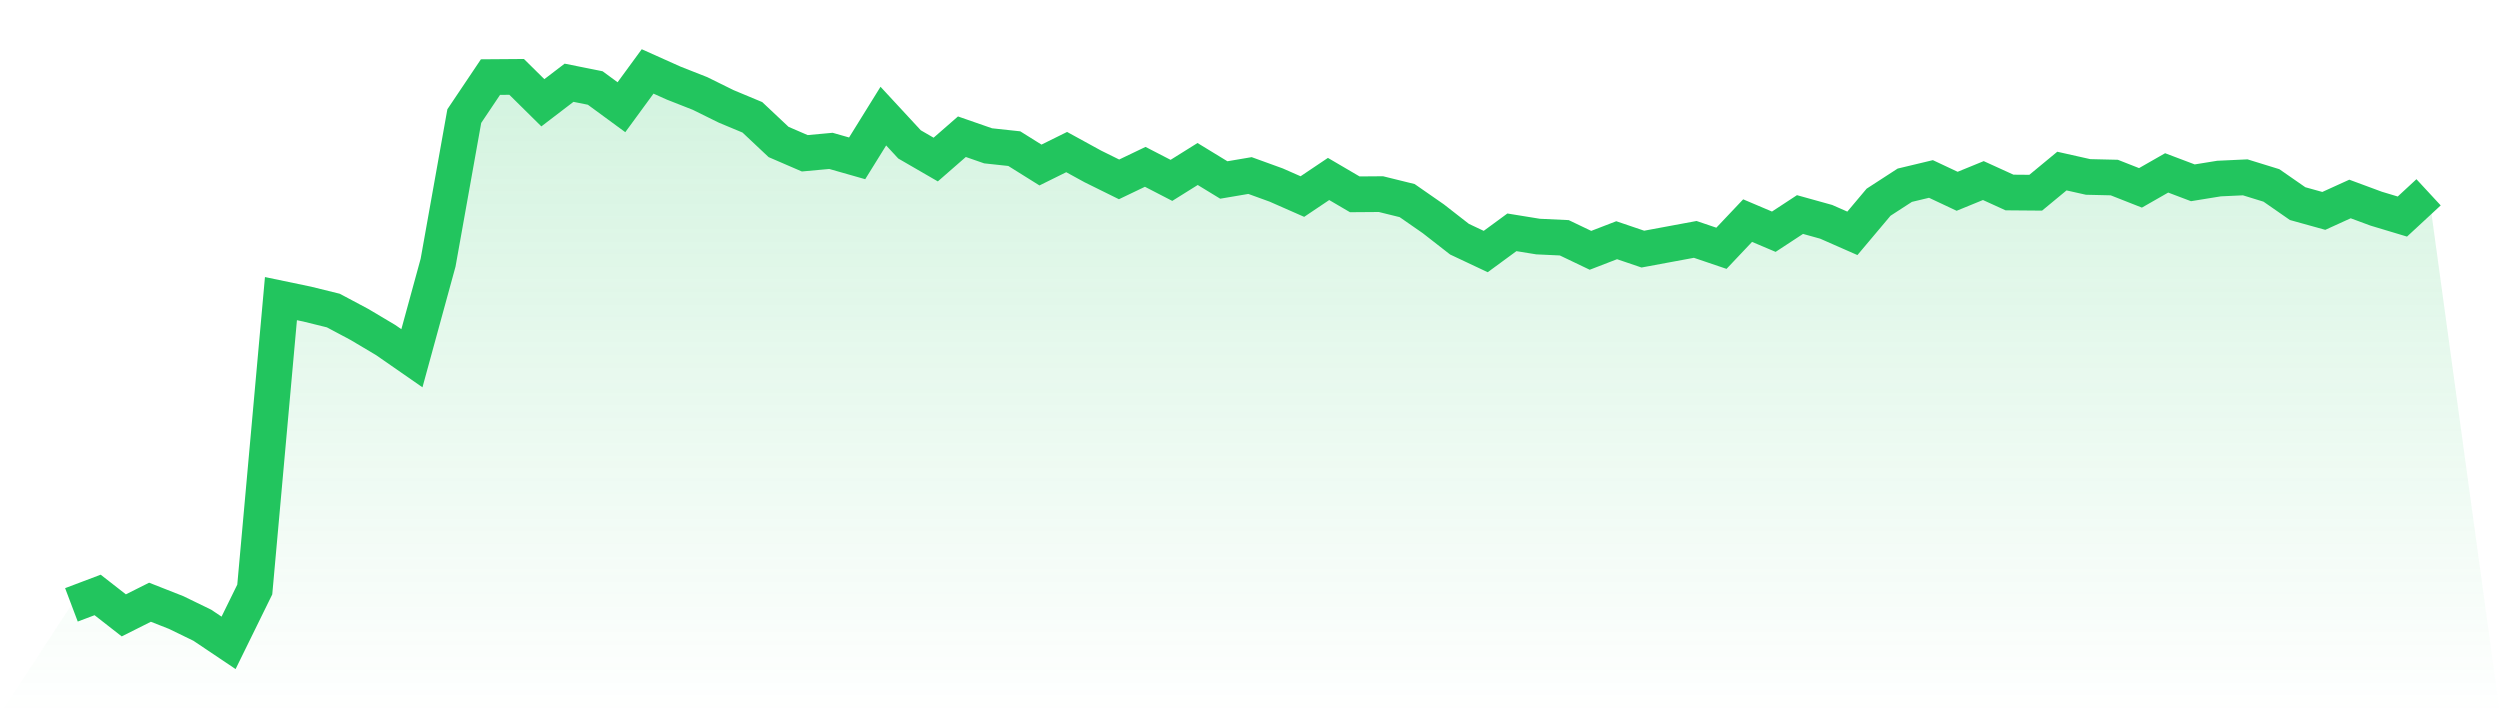 <svg viewBox="0 0 140 40" xmlns="http://www.w3.org/2000/svg">
<defs>
<linearGradient id="gradient" x1="0" x2="0" y1="0" y2="1">
<stop offset="0%" stop-color="#22c55e" stop-opacity="0.2"/>
<stop offset="100%" stop-color="#22c55e" stop-opacity="0"/>
</linearGradient>
</defs>
<path d="M4,33.872 L4,33.872 L5.467,33.317 L6.933,34.461 L8.4,33.725 L9.867,34.302 L11.333,35.015 L12.8,36 L14.267,33.012 L15.733,16.723 L17.2,17.029 L18.667,17.391 L20.133,18.172 L21.6,19.044 L23.067,20.062 L24.533,14.708 L26,6.502 L27.467,4.317 L28.933,4.306 L30.4,5.755 L31.867,4.634 L33.333,4.928 L34.8,6.004 L36.267,4 L37.733,4.657 L39.2,5.234 L40.667,5.958 L42.133,6.57 L43.6,7.95 L45.067,8.584 L46.533,8.449 L48,8.867 L49.467,6.502 L50.933,8.086 L52.4,8.935 L53.867,7.656 L55.333,8.166 L56.8,8.324 L58.267,9.241 L59.733,8.516 L61.2,9.32 L62.667,10.045 L64.133,9.343 L65.6,10.101 L67.067,9.184 L68.533,10.079 L70,9.83 L71.467,10.362 L72.933,11.007 L74.4,10.022 L75.867,10.882 L77.333,10.871 L78.8,11.233 L80.267,12.252 L81.733,13.395 L83.2,14.086 L84.667,13.01 L86.133,13.248 L87.6,13.316 L89.067,14.018 L90.533,13.452 L92,13.95 L93.467,13.678 L94.933,13.406 L96.4,13.904 L97.867,12.354 L99.333,12.976 L100.8,12.014 L102.267,12.422 L103.733,13.067 L105.2,11.324 L106.667,10.373 L108.133,10.022 L109.6,10.712 L111.067,10.112 L112.533,10.78 L114,10.792 L115.467,9.58 L116.933,9.909 L118.4,9.943 L119.867,10.52 L121.333,9.682 L122.8,10.237 L124.267,9.999 L125.733,9.931 L127.2,10.384 L128.667,11.403 L130.133,11.81 L131.6,11.143 L133.067,11.686 L134.533,12.127 L136,10.769 L140,40 L0,40 z" fill="url(#gradient)"/>
<path d="M4,33.872 L4,33.872 L5.467,33.317 L6.933,34.461 L8.4,33.725 L9.867,34.302 L11.333,35.015 L12.8,36 L14.267,33.012 L15.733,16.723 L17.2,17.029 L18.667,17.391 L20.133,18.172 L21.6,19.044 L23.067,20.062 L24.533,14.708 L26,6.502 L27.467,4.317 L28.933,4.306 L30.4,5.755 L31.867,4.634 L33.333,4.928 L34.8,6.004 L36.267,4 L37.733,4.657 L39.2,5.234 L40.667,5.958 L42.133,6.57 L43.6,7.95 L45.067,8.584 L46.533,8.449 L48,8.867 L49.467,6.502 L50.933,8.086 L52.4,8.935 L53.867,7.656 L55.333,8.166 L56.8,8.324 L58.267,9.241 L59.733,8.516 L61.2,9.32 L62.667,10.045 L64.133,9.343 L65.6,10.101 L67.067,9.184 L68.533,10.079 L70,9.83 L71.467,10.362 L72.933,11.007 L74.4,10.022 L75.867,10.882 L77.333,10.871 L78.8,11.233 L80.267,12.252 L81.733,13.395 L83.2,14.086 L84.667,13.01 L86.133,13.248 L87.6,13.316 L89.067,14.018 L90.533,13.452 L92,13.95 L93.467,13.678 L94.933,13.406 L96.4,13.904 L97.867,12.354 L99.333,12.976 L100.8,12.014 L102.267,12.422 L103.733,13.067 L105.2,11.324 L106.667,10.373 L108.133,10.022 L109.6,10.712 L111.067,10.112 L112.533,10.78 L114,10.792 L115.467,9.58 L116.933,9.909 L118.4,9.943 L119.867,10.52 L121.333,9.682 L122.8,10.237 L124.267,9.999 L125.733,9.931 L127.2,10.384 L128.667,11.403 L130.133,11.81 L131.6,11.143 L133.067,11.686 L134.533,12.127 L136,10.769" fill="none" stroke="#22c55e" stroke-width="2"/>
</svg>